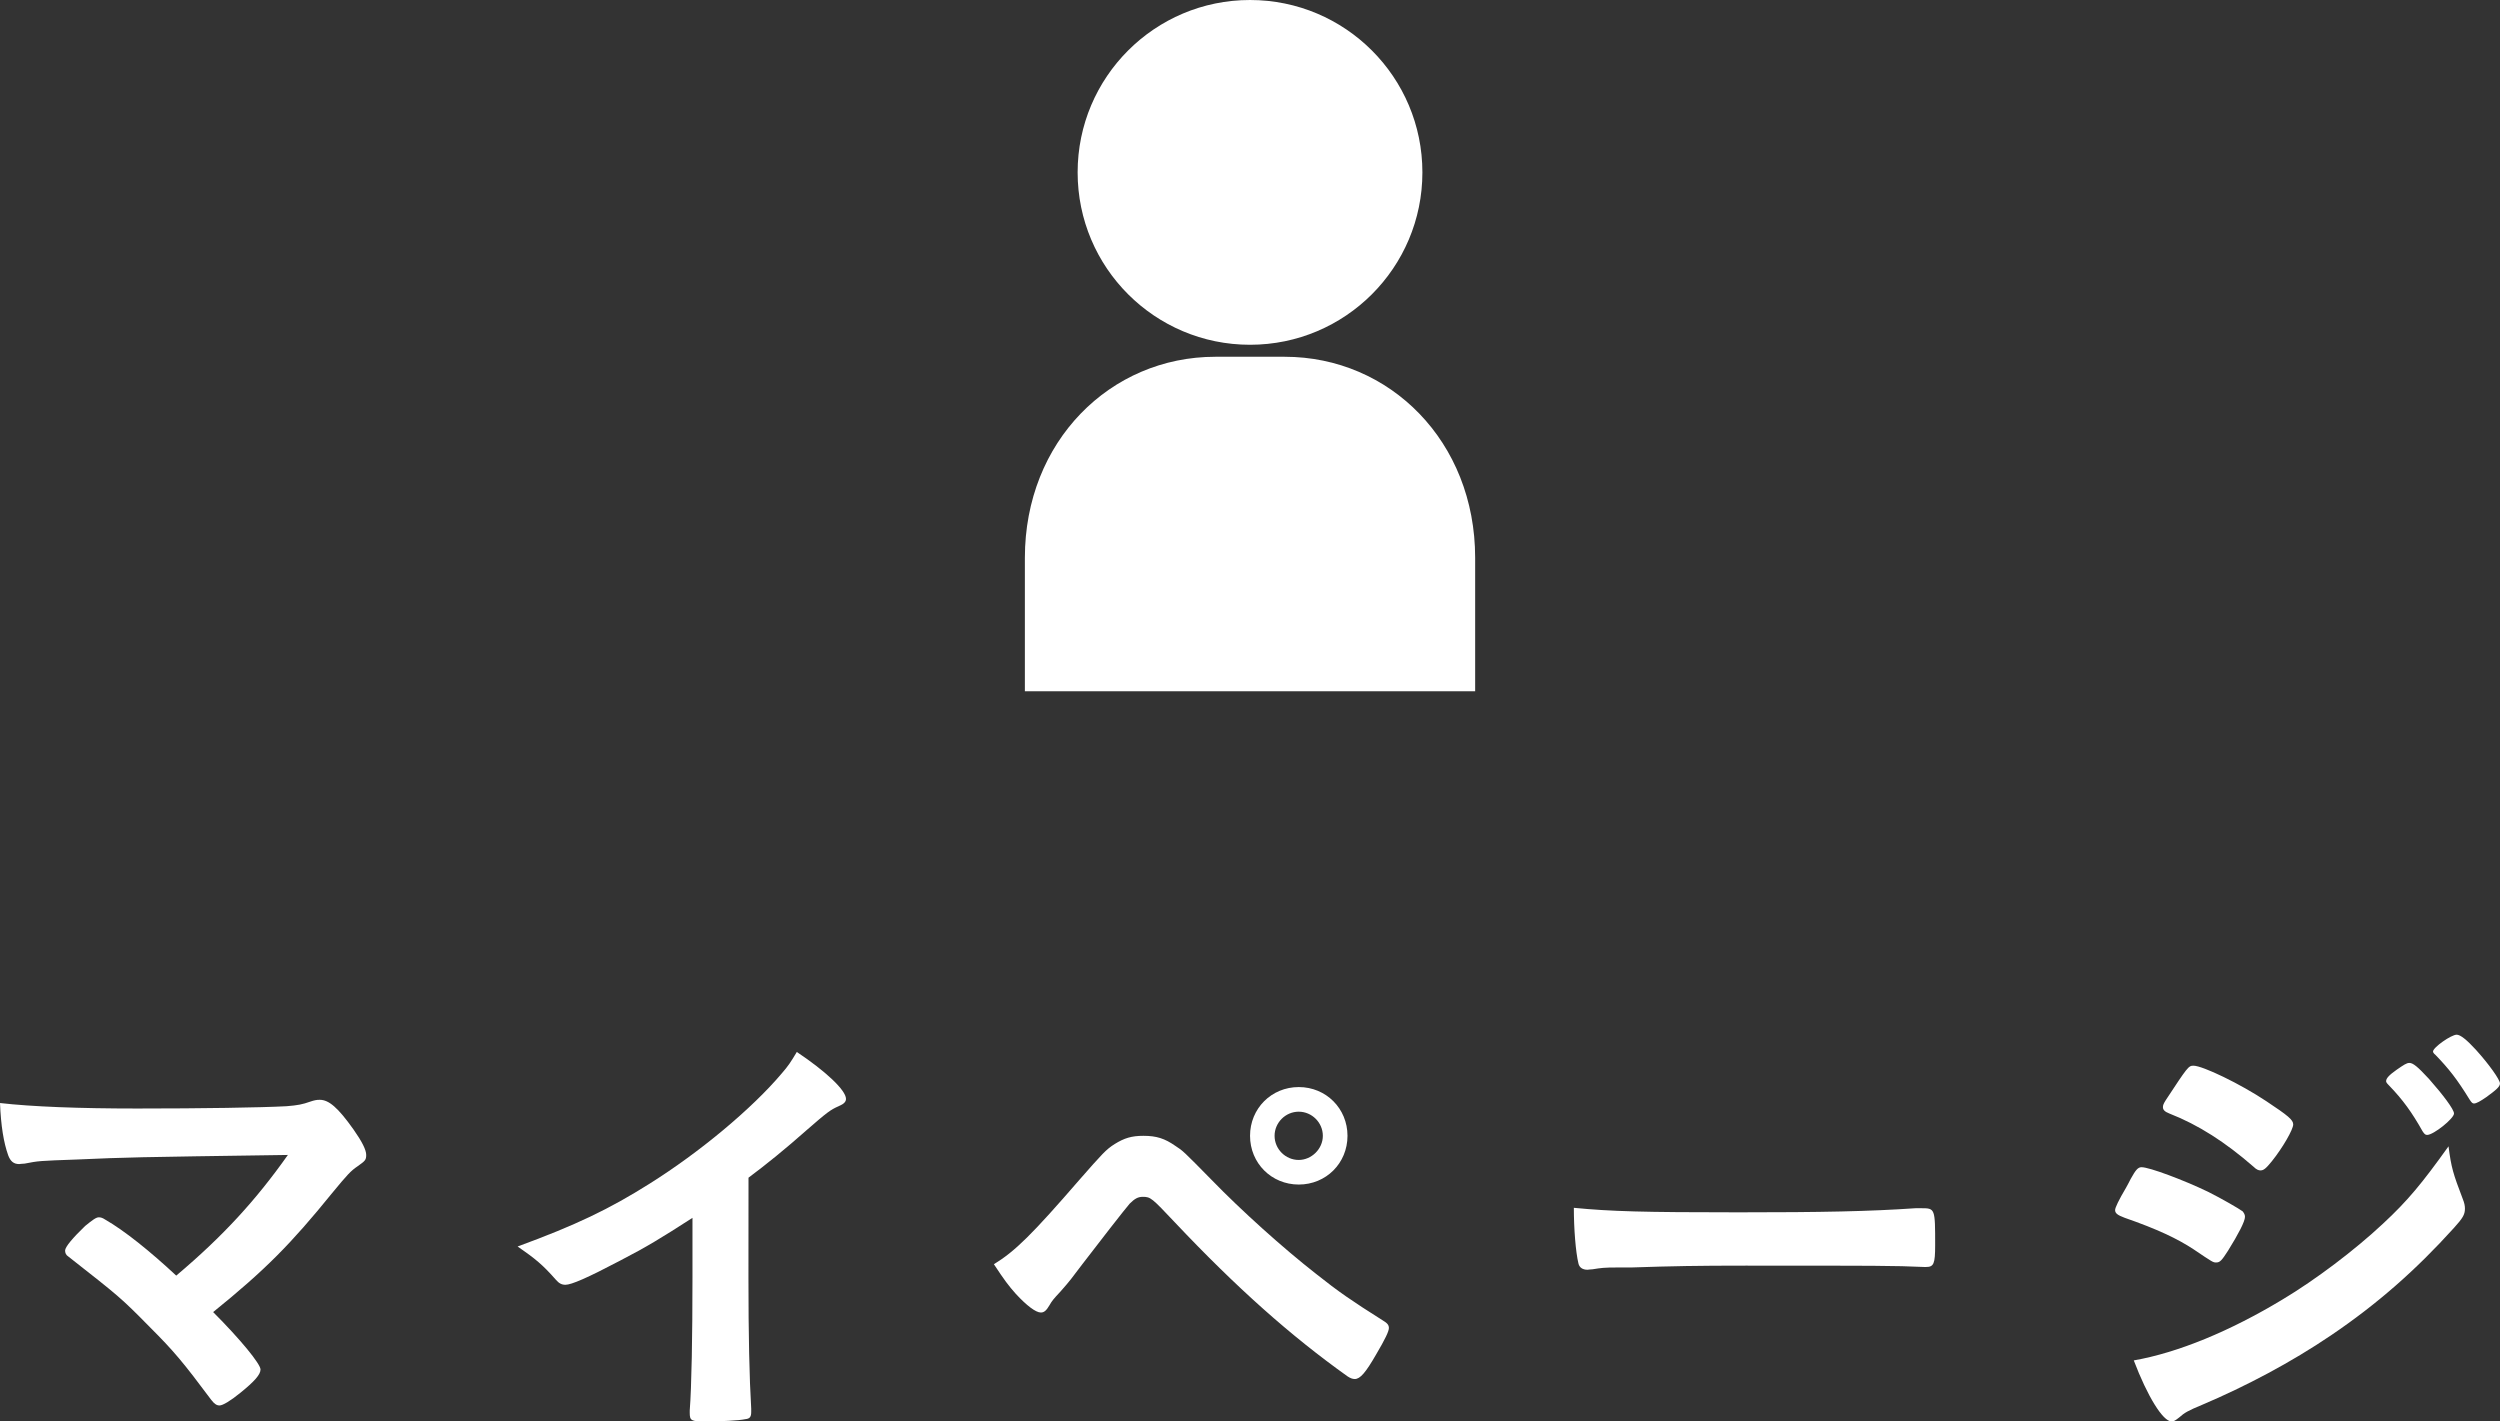 <?xml version="1.0" encoding="UTF-8"?>
<!-- Generator: Adobe Illustrator 21.1.0, SVG Export Plug-In . SVG Version: 6.00 Build 0)  -->
<svg version="1.1" xmlns="http://www.w3.org/2000/svg" xmlns:xlink="http://www.w3.org/1999/xlink" x="0px" y="0px" width="86.913px" height="49.417px" viewBox="0 0 86.913 49.417" style="enable-background:new 0 0 86.913 49.417;" xml:space="preserve">
<rect x="0" y="0" width="86.913" height="49.417" fill="#333333" stroke="none"/>
<style type="text/css">
	.st0{fill:#FFFFFF;}
</style>
<g id="レイヤー_1">
	<g>
		<path class="st0" d="M35.63,24.031v-4.639c0-4.044,2.965-6.989,6.623-6.989h2.408c3.658,0,6.623,2.945,6.623,6.989v4.639H35.63z"/>
		<g>
			<circle class="st0" cx="43.457" cy="5.993" r="5.993"/>
		</g>
	</g>
	<g>
		<path class="st0" d="M10.008,40.152c-5.511,0.08-5.511,0.08-7.347,0.159c-1.314,0.047-1.314,0.047-1.805,0.142    c-0.08,0-0.159,0.016-0.19,0.016c-0.19,0-0.301-0.095-0.38-0.301C0.127,39.724,0.032,39.139,0,38.347    c1.093,0.127,2.756,0.191,4.767,0.191c2.249,0,4.307-0.032,5.194-0.08c0.396-0.032,0.555-0.064,0.823-0.159    c0.142-0.048,0.221-0.064,0.332-0.064c0.317,0,0.633,0.27,1.172,1.029c0.301,0.428,0.443,0.713,0.443,0.887    c0,0.174-0.032,0.206-0.301,0.396c-0.237,0.159-0.365,0.302-0.887,0.935c-1.425,1.758-2.312,2.66-4.133,4.133    c0.95,0.95,1.647,1.805,1.647,1.995c0,0.175-0.206,0.411-0.697,0.808c-0.348,0.285-0.617,0.443-0.728,0.443    c-0.095,0-0.175-0.048-0.285-0.19c-0.982-1.315-1.298-1.695-2.138-2.534c-1.013-1.029-1.061-1.061-2.835-2.455    c-0.08-0.047-0.111-0.127-0.111-0.206c0-0.126,0.269-0.443,0.697-0.855c0.254-0.206,0.38-0.301,0.475-0.301    c0.064,0,0.127,0.016,0.222,0.079c0.665,0.381,1.552,1.093,2.47,1.948C7.759,42.971,8.9,41.72,10.008,40.152z"/>
		<path class="st0" d="M26.02,44.427c0,1.995,0.032,3.468,0.096,4.546c0,0.031,0,0.095,0,0.111c0,0.175-0.047,0.238-0.206,0.254    c-0.206,0.047-0.871,0.08-1.393,0.08c-0.491,0-0.538-0.032-0.538-0.302c0-0.016,0-0.047,0-0.08    c0.064-0.807,0.095-2.612,0.095-4.608v-2.089c-1.077,0.696-1.599,1.013-2.517,1.488c-1.14,0.601-1.694,0.839-1.9,0.839    c-0.126,0-0.222-0.047-0.332-0.175c-0.46-0.523-0.712-0.728-1.33-1.156c2.027-0.744,3.183-1.298,4.592-2.186    c1.742-1.093,3.563-2.612,4.592-3.833c0.221-0.253,0.316-0.396,0.522-0.744c0.998,0.665,1.71,1.33,1.71,1.631    c0,0.095-0.064,0.175-0.254,0.254c-0.286,0.126-0.396,0.206-1.14,0.855c-0.697,0.618-1.378,1.172-1.995,1.631L26.02,44.427    L26.02,44.427z"/>
		<path class="st0" d="M37.534,41.007c0.792-0.902,0.918-1.045,1.219-1.235c0.333-0.206,0.586-0.285,0.998-0.285    c0.46,0,0.744,0.095,1.108,0.348c0.27,0.175,0.27,0.175,1.267,1.188c1.029,1.061,2.47,2.359,3.626,3.262    c0.776,0.618,1.235,0.934,2.312,1.614c0.159,0.095,0.221,0.159,0.221,0.27c0,0.112-0.126,0.38-0.443,0.918    c-0.365,0.633-0.555,0.855-0.744,0.855c-0.08,0-0.159-0.032-0.254-0.095c-1.979-1.41-3.864-3.088-6.002-5.353    c-0.792-0.839-0.839-0.886-1.108-0.886c-0.175,0-0.285,0.064-0.46,0.237c-0.142,0.159-1.14,1.441-1.647,2.106    c-0.396,0.523-0.412,0.555-0.76,0.95c-0.238,0.253-0.301,0.332-0.381,0.475c-0.111,0.19-0.19,0.254-0.301,0.254    c-0.175,0-0.491-0.238-0.871-0.65c-0.254-0.285-0.396-0.475-0.761-1.029C35.301,43.493,35.887,42.908,37.534,41.007z     M46.846,39.487c0,0.95-0.744,1.694-1.694,1.694c-0.95,0-1.694-0.744-1.694-1.694c0-0.95,0.744-1.695,1.694-1.695    C46.101,37.792,46.846,38.538,46.846,39.487z M44.311,39.487c0,0.46,0.38,0.839,0.839,0.839c0.443,0,0.839-0.38,0.839-0.839    c0-0.46-0.381-0.839-0.839-0.839S44.311,39.028,44.311,39.487z"/>
		<path class="st0" d="M60.435,42.147c2.898,0,4.561-0.032,6.16-0.143c0.047,0,0.142,0,0.206,0c0.475,0,0.475,0.016,0.475,1.283    c0,0.649-0.047,0.76-0.317,0.76c0,0-0.047,0-0.064,0c-1.045-0.047-1.631-0.047-6.208-0.047c-1.678,0-2.517,0.016-3.974,0.064    c-0.111,0-0.237,0-0.46,0c-0.507,0-0.586,0.016-0.887,0.063c-0.08,0-0.142,0.016-0.175,0.016c-0.175,0-0.285-0.079-0.317-0.221    c-0.095-0.396-0.159-1.203-0.159-1.932C56.001,42.115,57.125,42.147,60.435,42.147z"/>
		<path class="st0" d="M77.46,43.478c-0.222,0.348-0.286,0.412-0.412,0.412c-0.111,0-0.111,0-0.792-0.46    c-0.555-0.365-1.251-0.697-2.391-1.093c-0.254-0.095-0.333-0.159-0.333-0.27c0-0.08,0.127-0.348,0.381-0.777    c0.064-0.126,0.126-0.221,0.159-0.301c0.175-0.316,0.254-0.411,0.38-0.411c0.27,0,1.457,0.443,2.312,0.855    c0.476,0.238,1.077,0.586,1.204,0.681c0.047,0.064,0.079,0.112,0.079,0.19C78.046,42.464,77.824,42.892,77.46,43.478z     M85.615,41.672c0.064,0.158,0.079,0.253,0.079,0.348c0,0.207-0.079,0.333-0.38,0.666c-1.314,1.456-2.661,2.644-4.276,3.737    c-1.378,0.934-2.961,1.773-4.497,2.423c-0.46,0.19-0.602,0.27-0.776,0.428c-0.142,0.111-0.19,0.143-0.27,0.143    c-0.301,0-0.839-0.872-1.314-2.122c1.536-0.27,3.342-1.013,5.178-2.122c1.14-0.682,2.502-1.71,3.483-2.629    c0.871-0.808,1.362-1.409,2.281-2.692C85.219,40.595,85.283,40.802,85.615,41.672z M78.98,40.373    c-0.206,0.254-0.286,0.317-0.396,0.317c-0.064,0-0.142-0.031-0.237-0.126c-0.982-0.855-1.916-1.457-2.93-1.853    c-0.159-0.063-0.222-0.126-0.222-0.221c0-0.064,0.016-0.111,0.095-0.238c0.761-1.156,0.792-1.203,0.966-1.203    c0.317,0,1.631,0.633,2.534,1.235c0.761,0.506,0.934,0.649,0.934,0.808C79.724,39.265,79.36,39.899,78.98,40.373z M84.221,39.329    c-0.365-0.649-0.681-1.093-1.172-1.599c-0.08-0.08-0.095-0.111-0.095-0.143c0-0.095,0.095-0.206,0.365-0.396    c0.254-0.175,0.348-0.238,0.443-0.238c0.127,0,0.286,0.127,0.681,0.555c0.491,0.555,0.871,1.062,0.871,1.203    c0,0.175-0.712,0.745-0.934,0.745C84.316,39.456,84.285,39.424,84.221,39.329z M86.438,38.141    c-0.206,0.143-0.348,0.222-0.427,0.222c-0.047,0-0.079-0.016-0.159-0.143c-0.428-0.696-0.713-1.061-1.188-1.552    c-0.064-0.047-0.08-0.095-0.08-0.111c0-0.143,0.633-0.586,0.823-0.586c0.127,0,0.348,0.175,0.666,0.522    c0.46,0.507,0.839,1.045,0.839,1.172C86.913,37.776,86.787,37.887,86.438,38.141z"/>
	</g>
</g>
<g id="レイヤー_2">
</g>
</svg>